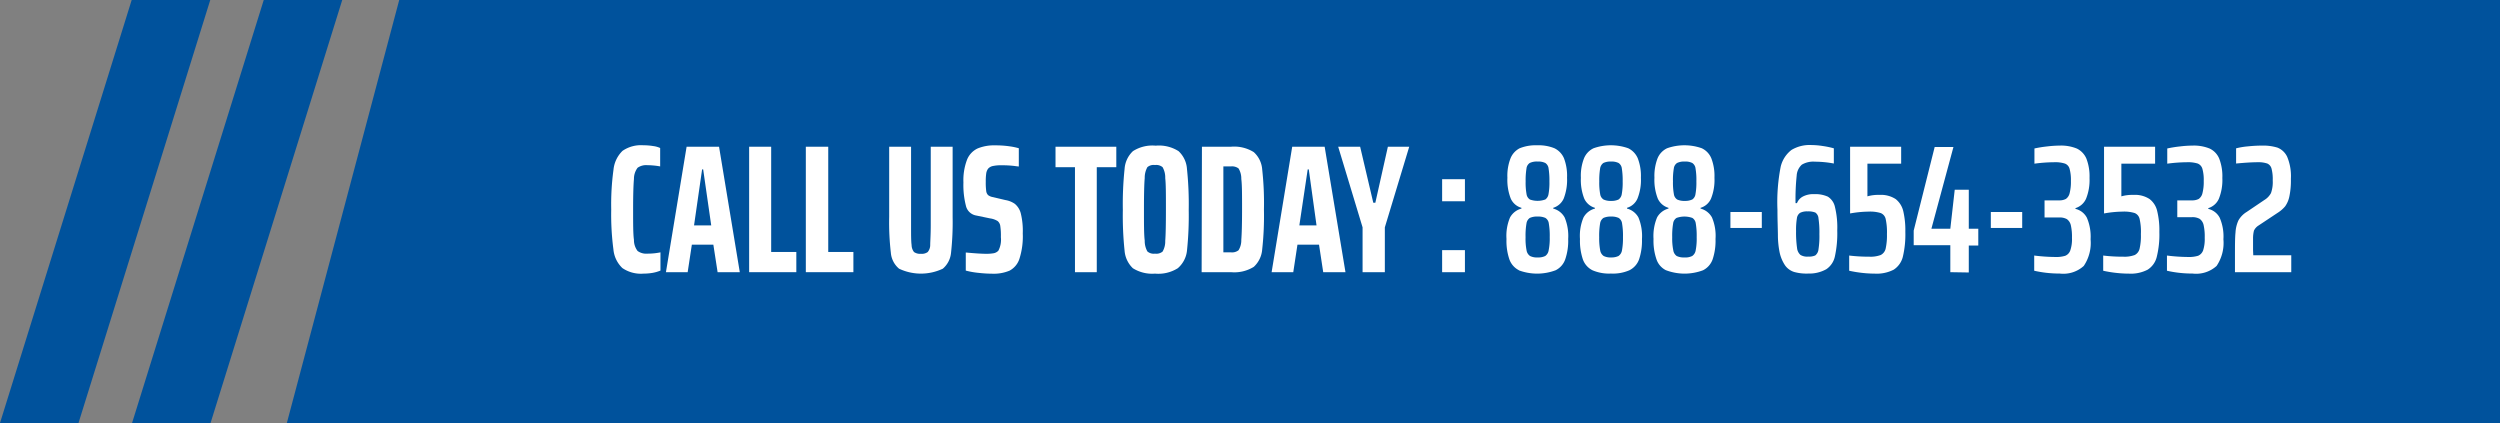 <svg xmlns="http://www.w3.org/2000/svg" viewBox="0 0 329.01 55.67"><rect x="0" y="0" width="329.01" height="55.67" fill="#808080" stroke="none"/><defs><style>.cls-1{fill:#00529c;}.cls-2{fill:#fff;}</style></defs><title>call</title><g id="Layer_2" data-name="Layer 2"><g id="Layer_1-2" data-name="Layer 1"><polygon class="cls-1" points="37.75 55.67 329.01 55.67 329.01 0 52.54 0 37.75 55.67"/><path class="cls-2" d="M85.88,35.91a7.25,7.25,0,0,1-1.19.1,4.32,4.32,0,0,1-2.78-.73,3.86,3.86,0,0,1-1.18-2.44,35.15,35.15,0,0,1-.29-5.27,33.62,33.62,0,0,1,.3-5.25,4,4,0,0,1,1.19-2.47,4.28,4.28,0,0,1,2.76-.73,7.48,7.48,0,0,1,1.26.1,3,3,0,0,1,.93.26V21.9a9.72,9.72,0,0,0-1.66-.16,1.94,1.94,0,0,0-1.31.34,2.42,2.42,0,0,0-.48,1.48c-.07.75-.11,2.09-.11,4s0,3.25.11,4a2.36,2.36,0,0,0,.48,1.47,1.94,1.94,0,0,0,1.31.35,8.23,8.23,0,0,0,1.7-.17v2.4A5,5,0,0,1,85.88,35.91Z"/><path class="cls-2" d="M94.44,35.82l-.56-3.62H91.05l-.55,3.62H87.64l2.72-16.51h4.27l2.73,16.51Zm-1.9-13.53H92.4l-1.06,7.37H93.6Z"/><path class="cls-2" d="M98.59,35.82V19.31h2.9V33.16h3.31v2.66Z"/><path class="cls-2" d="M106.05,35.82V19.31H109V33.16h3.31v2.66Z"/><path class="cls-2" d="M125.37,19.31v9.24a36.74,36.74,0,0,1-.21,4.72,3.13,3.13,0,0,1-1.08,2.09,6.71,6.71,0,0,1-5.76,0,3.05,3.05,0,0,1-1.08-2.09,34.53,34.53,0,0,1-.22-4.72V19.31h2.88V29.68c0,1.23,0,2.08.07,2.56a1.53,1.53,0,0,0,.32.93,1.39,1.39,0,0,0,.91.23,1.32,1.32,0,0,0,.89-.23,1.45,1.45,0,0,0,.33-.92c0-.47.07-1.32.07-2.57V19.31Z"/><path class="cls-2" d="M128.78,35.91a10.25,10.25,0,0,1-1.68-.3V33.23c1.17.11,2.07.17,2.71.17a5.27,5.27,0,0,0,1-.08,1.15,1.15,0,0,0,.58-.33,3.11,3.11,0,0,0,.33-1.77,8.55,8.55,0,0,0-.08-1.49,1,1,0,0,0-.35-.64,2.58,2.58,0,0,0-1-.35l-1.92-.4a1.67,1.67,0,0,1-1.25-1.25,11,11,0,0,1-.33-3.08,7.59,7.59,0,0,1,.48-3,2.77,2.77,0,0,1,1.38-1.47,5.66,5.66,0,0,1,2.31-.41,12.89,12.89,0,0,1,2,.14,8.28,8.28,0,0,1,1.12.24v2.4c-.16,0-.46-.06-.88-.1s-.88-.06-1.36-.06a5.15,5.15,0,0,0-1.18.1,1.13,1.13,0,0,0-.62.35,1.39,1.39,0,0,0-.25.63,7.54,7.54,0,0,0-.06,1.1,8.54,8.54,0,0,0,.06,1.21.91.91,0,0,0,.25.54,1.44,1.44,0,0,0,.63.26l1.65.39a3,3,0,0,1,1.24.5,2.41,2.41,0,0,1,.78,1.25,9.64,9.64,0,0,1,.26,2.64,9.64,9.64,0,0,1-.44,3.34,2.69,2.69,0,0,1-1.3,1.56,5.38,5.38,0,0,1-2.29.4A17,17,0,0,1,128.78,35.91Z"/><path class="cls-2" d="M141.47,35.82V22h-2.56V19.31h8V22h-2.57V35.82Z"/><path class="cls-2" d="M149.09,35.3A3.57,3.57,0,0,1,148,33a44.07,44.07,0,0,1-.23-5.38,44.26,44.26,0,0,1,.23-5.39,3.54,3.54,0,0,1,1.1-2.34,4.76,4.76,0,0,1,3-.72,4.81,4.81,0,0,1,3,.72,3.5,3.5,0,0,1,1.11,2.34,44.26,44.26,0,0,1,.23,5.39,44.07,44.07,0,0,1-.23,5.38A3.53,3.53,0,0,1,155,35.3a4.82,4.82,0,0,1-3,.71A4.76,4.76,0,0,1,149.09,35.3ZM153,33.11a2.66,2.66,0,0,0,.35-1.41c.06-.76.09-2.13.09-4.13s0-3.38-.09-4.13A2.73,2.73,0,0,0,153,22a1.3,1.3,0,0,0-1-.28,1.26,1.26,0,0,0-1,.28,2.85,2.85,0,0,0-.35,1.43c-.07.76-.1,2.13-.1,4.12s0,3.35.1,4.11a2.82,2.82,0,0,0,.35,1.43,1.26,1.26,0,0,0,1,.29A1.3,1.3,0,0,0,153,33.11Z"/><path class="cls-2" d="M158.18,19.31H162a4.86,4.86,0,0,1,3,.71,3.39,3.39,0,0,1,1.11,2.28,40.19,40.19,0,0,1,.23,5.27,40.13,40.13,0,0,1-.23,5.25,3.45,3.45,0,0,1-1.11,2.3,4.87,4.87,0,0,1-3,.7h-3.86ZM162,33.21a1.37,1.37,0,0,0,1-.28,2.5,2.5,0,0,0,.36-1.38c.06-.73.1-2.06.1-4s0-3.25-.1-4a2.56,2.56,0,0,0-.36-1.38,1.42,1.42,0,0,0-1-.27h-1V33.21Z"/><path class="cls-2" d="M174.14,35.82l-.55-3.62h-2.84l-.55,3.62h-2.85l2.71-16.51h4.27l2.74,16.51Zm-1.9-13.53h-.14L171,29.66h2.26Z"/><path class="cls-2" d="M179.32,35.82v-5.9l-3.21-10.61H179l1.73,7.37H181l1.65-7.37h2.81l-3.21,10.61v5.9Z"/><path class="cls-2" d="M189.79,26.49V23.58h3v2.91Zm0,9.33v-2.9h3v2.9Z"/><path class="cls-2" d="M199.91,35.57a2.56,2.56,0,0,1-1.27-1.44,7.51,7.51,0,0,1-.38-2.68,6.19,6.19,0,0,1,.47-2.84,2.41,2.41,0,0,1,1.5-1.16v-.1a2.19,2.19,0,0,1-1.41-1.22,6.75,6.75,0,0,1-.44-2.74,6.28,6.28,0,0,1,.41-2.55A2.55,2.55,0,0,1,200,19.51a5.64,5.64,0,0,1,2.3-.39,5.55,5.55,0,0,1,2.27.39,2.6,2.6,0,0,1,1.26,1.33,6.47,6.47,0,0,1,.4,2.55,6.75,6.75,0,0,1-.44,2.74,2.22,2.22,0,0,1-1.38,1.22v.1a2.41,2.41,0,0,1,1.5,1.16,6.33,6.33,0,0,1,.47,2.84,7.48,7.48,0,0,1-.39,2.68,2.52,2.52,0,0,1-1.27,1.44,6.9,6.9,0,0,1-4.85,0Zm3.45-1.88a1.12,1.12,0,0,0,.45-.75,7.79,7.79,0,0,0,.14-1.72,9.55,9.55,0,0,0-.12-1.81,1,1,0,0,0-.45-.73,2.25,2.25,0,0,0-1-.18,2.3,2.3,0,0,0-1.05.18,1.06,1.06,0,0,0-.44.73,9.55,9.55,0,0,0-.12,1.81,7.93,7.93,0,0,0,.13,1.72,1.12,1.12,0,0,0,.46.75,2,2,0,0,0,1,.19A2.07,2.07,0,0,0,203.36,33.69Zm0-7.43a1.06,1.06,0,0,0,.43-.71,8.35,8.35,0,0,0,.12-1.68,9.61,9.61,0,0,0-.11-1.69,1,1,0,0,0-.43-.73,2.07,2.07,0,0,0-1-.19,2.15,2.15,0,0,0-1.05.19,1,1,0,0,0-.43.73,9.61,9.61,0,0,0-.11,1.69,8.35,8.35,0,0,0,.12,1.68,1,1,0,0,0,.45.71,3,3,0,0,0,2,0Z"/><path class="cls-2" d="M209.58,35.57a2.56,2.56,0,0,1-1.27-1.44,7.74,7.74,0,0,1-.38-2.68,6.19,6.19,0,0,1,.47-2.84,2.41,2.41,0,0,1,1.5-1.16v-.1a2.22,2.22,0,0,1-1.41-1.22,6.75,6.75,0,0,1-.44-2.74,6.28,6.28,0,0,1,.41-2.55,2.53,2.53,0,0,1,1.26-1.33,6.86,6.86,0,0,1,4.56,0,2.6,2.6,0,0,1,1.26,1.33,6.45,6.45,0,0,1,.41,2.55,6.57,6.57,0,0,1-.45,2.74,2.17,2.17,0,0,1-1.38,1.22v.1a2.41,2.41,0,0,1,1.5,1.16,6.33,6.33,0,0,1,.47,2.84,7.74,7.74,0,0,1-.38,2.68,2.57,2.57,0,0,1-1.28,1.44A5.42,5.42,0,0,1,212,36,5.5,5.5,0,0,1,209.58,35.57ZM213,33.69a1.12,1.12,0,0,0,.46-.75,8.64,8.64,0,0,0,.13-1.72,9.55,9.55,0,0,0-.12-1.81,1,1,0,0,0-.45-.73,2.22,2.22,0,0,0-1-.18,2.3,2.3,0,0,0-1,.18,1.06,1.06,0,0,0-.44.73,9.55,9.55,0,0,0-.12,1.81,8.64,8.64,0,0,0,.13,1.72,1.12,1.12,0,0,0,.46.75,2,2,0,0,0,1,.19A2.07,2.07,0,0,0,213,33.69Zm0-7.43a1.06,1.06,0,0,0,.43-.71,8.35,8.35,0,0,0,.12-1.68,9.61,9.61,0,0,0-.11-1.69,1,1,0,0,0-.43-.73,2.07,2.07,0,0,0-1-.19,2.15,2.15,0,0,0-1,.19,1.08,1.08,0,0,0-.43.73,9.61,9.61,0,0,0-.11,1.69,8.35,8.35,0,0,0,.12,1.68,1,1,0,0,0,.45.71,2.19,2.19,0,0,0,1,.18A2.14,2.14,0,0,0,213,26.26Z"/><path class="cls-2" d="M219.26,35.57A2.49,2.49,0,0,1,218,34.13a7.48,7.48,0,0,1-.39-2.68,6.33,6.33,0,0,1,.47-2.84,2.41,2.41,0,0,1,1.5-1.16v-.1a2.22,2.22,0,0,1-1.41-1.22,6.75,6.75,0,0,1-.44-2.74,6.45,6.45,0,0,1,.41-2.55,2.53,2.53,0,0,1,1.26-1.33,6.86,6.86,0,0,1,4.56,0,2.53,2.53,0,0,1,1.26,1.33,6.45,6.45,0,0,1,.41,2.55,6.57,6.57,0,0,1-.45,2.74,2.17,2.17,0,0,1-1.38,1.22v.1a2.41,2.41,0,0,1,1.5,1.16,6.19,6.19,0,0,1,.47,2.84,7.74,7.74,0,0,1-.38,2.68,2.56,2.56,0,0,1-1.27,1.44,6.9,6.9,0,0,1-4.85,0Zm3.44-1.88a1.12,1.12,0,0,0,.46-.75,7.93,7.93,0,0,0,.13-1.72,9.55,9.55,0,0,0-.12-1.81,1,1,0,0,0-.45-.73,3.09,3.09,0,0,0-2.08,0,1,1,0,0,0-.45.73,9.55,9.55,0,0,0-.12,1.81,7.79,7.79,0,0,0,.14,1.72,1.12,1.12,0,0,0,.45.75,2.07,2.07,0,0,0,1,.19A2,2,0,0,0,222.7,33.69Zm0-7.43a1,1,0,0,0,.43-.71,8.35,8.35,0,0,0,.12-1.68,8.71,8.71,0,0,0-.11-1.69,1,1,0,0,0-.43-.73,2,2,0,0,0-1-.19,2.08,2.08,0,0,0-1,.19,1,1,0,0,0-.43.73,8.71,8.71,0,0,0-.11,1.69,8.35,8.35,0,0,0,.12,1.68,1,1,0,0,0,.44.71,2.21,2.21,0,0,0,1,.18A2.14,2.14,0,0,0,222.69,26.26Z"/><path class="cls-2" d="M227.73,30V27.9h4.13V30Z"/><path class="cls-2" d="M236.11,35.79a2.33,2.33,0,0,1-1.17-.84,4.9,4.9,0,0,1-.75-1.81,12,12,0,0,1-.21-2c0-.88-.06-2.06-.06-3.53a24.23,24.23,0,0,1,.43-5.69,3.93,3.93,0,0,1,1.42-2.19,4.65,4.65,0,0,1,2.66-.64,9.92,9.92,0,0,1,1.42.12,11.47,11.47,0,0,1,1.49.31v2a13.4,13.4,0,0,0-2.47-.24,2.94,2.94,0,0,0-1.74.39,2.11,2.11,0,0,0-.68,1.45,29.6,29.6,0,0,0-.15,3.61h.19a1.68,1.68,0,0,1,.73-.84,2.94,2.94,0,0,1,1.53-.34,4,4,0,0,1,1.8.33,2.11,2.11,0,0,1,.93,1.33,11.33,11.33,0,0,1,.31,3.12,14.08,14.08,0,0,1-.31,3.41,2.7,2.7,0,0,1-1.13,1.69A4.56,4.56,0,0,1,238,36,6.16,6.16,0,0,1,236.11,35.79Zm2.78-2.17a1.16,1.16,0,0,0,.43-.8,11.17,11.17,0,0,0,.12-2,12.33,12.33,0,0,0-.12-2.08,1,1,0,0,0-.42-.77,2.47,2.47,0,0,0-1-.15,2,2,0,0,0-1,.19,1,1,0,0,0-.42.71,9.3,9.3,0,0,0-.11,1.69,14.3,14.3,0,0,0,.13,2.23,1.39,1.39,0,0,0,.45.91,1.69,1.69,0,0,0,1,.22A2.09,2.09,0,0,0,238.89,33.62Z"/><path class="cls-2" d="M246,33.78a3.78,3.78,0,0,0,1.51-.22,1.26,1.26,0,0,0,.65-.84,8,8,0,0,0,.17-1.91,8,8,0,0,0-.17-2,1.09,1.09,0,0,0-.65-.77,4.74,4.74,0,0,0-1.61-.19,14.48,14.48,0,0,0-2.42.24V19.31h6.72v2.23h-4.44v4.3a5.1,5.1,0,0,1,1.58-.19,3.54,3.54,0,0,1,2.14.55,2.86,2.86,0,0,1,1,1.6,11.14,11.14,0,0,1,.27,2.72,12.66,12.66,0,0,1-.33,3.28,2.84,2.84,0,0,1-1.2,1.69,4.88,4.88,0,0,1-2.5.52,15.29,15.29,0,0,1-1.68-.1,16.31,16.31,0,0,1-1.68-.28v-2A21.29,21.29,0,0,0,246,33.78Z"/><path class="cls-2" d="M256.67,35.82V32.27h-4.82V30.35l2.76-11h2.47l-2.9,10.75h2.49l.58-5.13h1.85v5.13h1.25v2.21H259.1v3.55Z"/><path class="cls-2" d="M262,30V27.9h4.13V30Z"/><path class="cls-2" d="M269.38,35.91a14.83,14.83,0,0,1-1.67-.28v-2a23.52,23.52,0,0,0,2.76.19,4,4,0,0,0,1.33-.16,1.17,1.17,0,0,0,.66-.71,4.56,4.56,0,0,0,.22-1.65,6.87,6.87,0,0,0-.15-1.66,1.36,1.36,0,0,0-.52-.8,1.92,1.92,0,0,0-1-.22h-1.94V26.37H271a1.82,1.82,0,0,0,.88-.19,1.27,1.27,0,0,0,.49-.75,5.91,5.91,0,0,0,.17-1.61,5.37,5.37,0,0,0-.18-1.62,1,1,0,0,0-.63-.68,4.17,4.17,0,0,0-1.38-.17,20.43,20.43,0,0,0-2.61.19v-2a15.6,15.6,0,0,1,1.68-.27,15,15,0,0,1,1.65-.11,5.48,5.48,0,0,1,2.25.39,2.6,2.6,0,0,1,1.26,1.33,6.45,6.45,0,0,1,.41,2.55,6.56,6.56,0,0,1-.46,2.73,2.25,2.25,0,0,1-1.39,1.23v.1a2.29,2.29,0,0,1,1.5,1.16,6.31,6.31,0,0,1,.49,2.84,5.4,5.4,0,0,1-.9,3.51,4,4,0,0,1-3.16,1A15.46,15.46,0,0,1,269.38,35.91Z"/><path class="cls-2" d="M279.42,33.78a3.83,3.83,0,0,0,1.52-.22,1.25,1.25,0,0,0,.64-.84,7.49,7.49,0,0,0,.17-1.91,7.52,7.52,0,0,0-.17-2,1.08,1.08,0,0,0-.64-.77,4.74,4.74,0,0,0-1.61-.19,14.59,14.59,0,0,0-2.43.24V19.31h6.72v2.23h-4.44v4.3a5.22,5.22,0,0,1,1.59-.19,3.49,3.49,0,0,1,2.13.55,2.76,2.76,0,0,1,1,1.6,10.61,10.61,0,0,1,.28,2.72,12.17,12.17,0,0,1-.34,3.28,2.76,2.76,0,0,1-1.2,1.69,4.81,4.81,0,0,1-2.49.52,15,15,0,0,1-1.68-.1,15.44,15.44,0,0,1-1.68-.28v-2A21,21,0,0,0,279.42,33.78Z"/><path class="cls-2" d="M286.85,35.91a14.83,14.83,0,0,1-1.67-.28v-2a23.52,23.52,0,0,0,2.76.19,4.12,4.12,0,0,0,1.34-.16,1.22,1.22,0,0,0,.66-.71,4.84,4.84,0,0,0,.21-1.65A6.87,6.87,0,0,0,290,29.6a1.36,1.36,0,0,0-.52-.8,1.92,1.92,0,0,0-1-.22h-1.94V26.37h1.94a1.82,1.82,0,0,0,.88-.19,1.27,1.27,0,0,0,.49-.75,5.91,5.91,0,0,0,.17-1.61,5.37,5.37,0,0,0-.18-1.62,1.06,1.06,0,0,0-.62-.68,4.26,4.26,0,0,0-1.38-.17,20.58,20.58,0,0,0-2.62.19v-2a15.6,15.6,0,0,1,1.68-.27,15,15,0,0,1,1.65-.11,5.48,5.48,0,0,1,2.25.39,2.53,2.53,0,0,1,1.26,1.33,6.45,6.45,0,0,1,.41,2.55,6.56,6.56,0,0,1-.46,2.73,2.22,2.22,0,0,1-1.39,1.23v.1a2.29,2.29,0,0,1,1.5,1.16,6.18,6.18,0,0,1,.49,2.84,5.4,5.4,0,0,1-.9,3.51,4,4,0,0,1-3.16,1A15.46,15.46,0,0,1,286.85,35.91Z"/><path class="cls-2" d="M296.54,33.59h5v2.23h-7.41V33.9c0-1.53,0-2.63.07-3.28a4.42,4.42,0,0,1,.38-1.6,3.08,3.08,0,0,1,1.08-1.12L298,26.32a2.39,2.39,0,0,0,.87-.91,4.3,4.3,0,0,0,.23-1.66,5.42,5.42,0,0,0-.16-1.57,1,1,0,0,0-.56-.66,3.61,3.61,0,0,0-1.27-.17c-.72,0-1.67.06-2.83.17v-2a9.73,9.73,0,0,1,1.59-.26,17.35,17.35,0,0,1,1.86-.1,6.35,6.35,0,0,1,2,.27A2.38,2.38,0,0,1,301,20.63a6.59,6.59,0,0,1,.49,2.9,10.21,10.21,0,0,1-.2,2.32,3.41,3.41,0,0,1-.56,1.31,4.3,4.3,0,0,1-1,.86l-2.5,1.66a1.61,1.61,0,0,0-.6.67,4.16,4.16,0,0,0-.12.95c0,.44,0,1,0,1.59Z"/><polygon class="cls-1" points="27.71 55.67 17.38 55.67 34.71 0 45.04 0 27.71 55.67"/><polygon class="cls-1" points="10.33 55.67 0 55.67 17.33 0 27.67 0 10.33 55.67"/></g></g></svg>